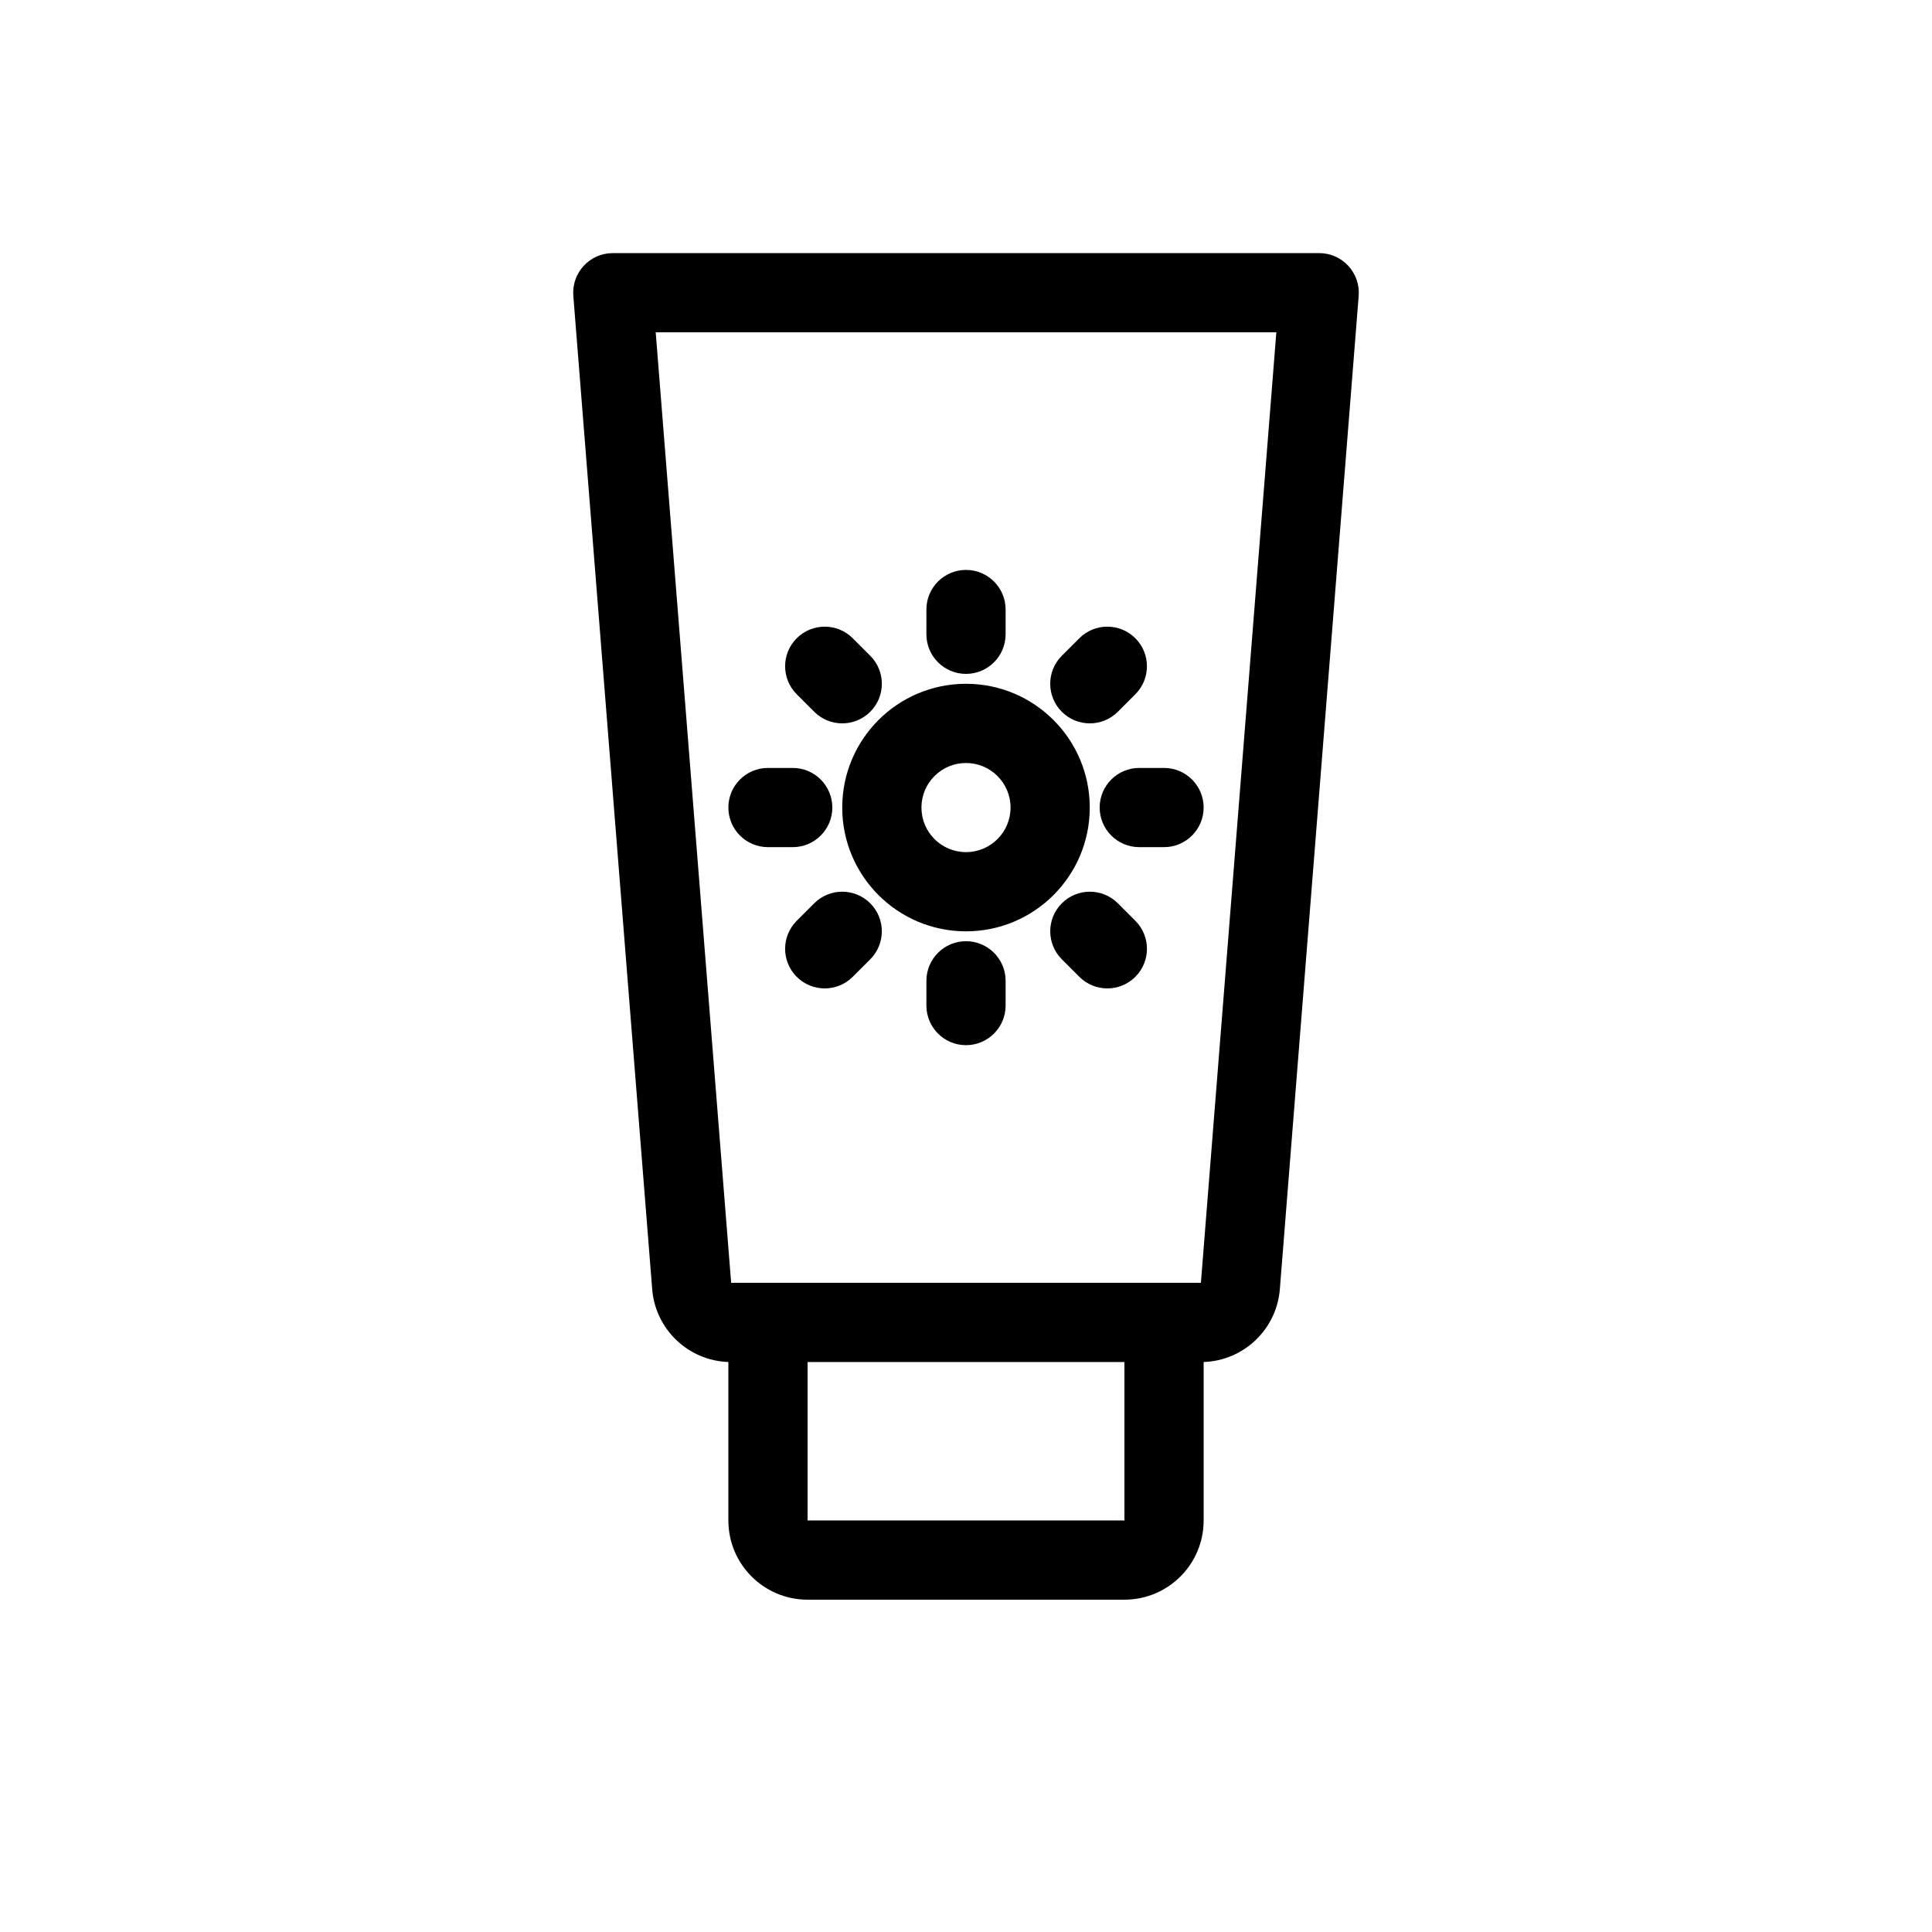 <?xml version="1.0" encoding="UTF-8"?>
<!-- Uploaded to: SVG Repo, www.svgrepo.com, Generator: SVG Repo Mixer Tools -->
<svg fill="#000000" width="800px" height="800px" version="1.1" viewBox="144 144 512 512" xmlns="http://www.w3.org/2000/svg">
 <path d="m317.77 232.06 19.992 251.9h124.49l19.992-251.9zm-0.934 253.57c0.844 10.668 9.57 18.953 20.191 19.316v41.996c0 11.594 9.398 20.992 20.992 20.992h83.969c11.594 0 20.992-9.398 20.992-20.992v-41.996c10.621-0.363 19.348-8.645 20.195-19.316l20.891-263.23c0.484-6.102-4.34-11.324-10.465-11.324h-187.2c-6.125 0-10.949 5.223-10.465 11.324zm125.15 61.312v-41.984h-83.969v41.984zm-30.18-188.93c0 6.519-5.285 11.809-11.805 11.809-6.523 0-11.809-5.289-11.809-11.809 0-6.523 5.285-11.809 11.809-11.809 6.519 0 11.805 5.285 11.805 11.809zm20.992 0c0 18.113-14.684 32.801-32.797 32.801-18.117 0-32.801-14.688-32.801-32.801 0-18.117 14.684-32.801 32.801-32.801 18.113 0 32.797 14.684 32.797 32.801zm-32.797-62.977c5.797 0 10.496 4.699 10.496 10.496v6.559c0 5.797-4.699 10.496-10.496 10.496s-10.496-4.699-10.496-10.496v-6.559c0-5.797 4.699-10.496 10.496-10.496zm10.496 108.89c0-5.797-4.699-10.496-10.496-10.496s-10.496 4.699-10.496 10.496v6.562c0 5.793 4.699 10.496 10.496 10.496s10.496-4.703 10.496-10.496zm24.926-45.918c0-5.797 4.699-10.496 10.496-10.496h6.562c5.797 0 10.496 4.699 10.496 10.496 0 5.793-4.699 10.496-10.496 10.496h-6.562c-5.797 0-10.496-4.703-10.496-10.496zm-87.902-10.496c-5.797 0-10.496 4.699-10.496 10.496 0 5.793 4.699 10.496 10.496 10.496h6.559c5.797 0 10.496-4.703 10.496-10.496 0-5.797-4.699-10.496-10.496-10.496zm7.617 55.355c-4.098-4.102-4.098-10.746 0-14.844l4.641-4.641c4.098-4.098 10.742-4.098 14.844 0 4.098 4.102 4.098 10.746 0 14.844l-4.641 4.641c-4.098 4.098-10.742 4.098-14.844 0zm14.848-89.719c-4.102-4.102-10.746-4.102-14.844 0-4.102 4.098-4.102 10.742 0 14.84l4.637 4.641c4.102 4.098 10.746 4.098 14.844 0 4.102-4.098 4.102-10.746 0-14.844zm74.895 89.719c4.098-4.102 4.098-10.746 0-14.844l-4.637-4.641c-4.102-4.098-10.746-4.098-14.844 0-4.102 4.102-4.102 10.746 0 14.844l4.637 4.641c4.098 4.098 10.746 4.098 14.844 0zm-14.848-89.719c4.098-4.102 10.746-4.102 14.844 0 4.098 4.098 4.098 10.742 0 14.84l-4.641 4.641c-4.098 4.098-10.742 4.098-14.84 0-4.102-4.098-4.102-10.746 0-14.844z" fill-rule="evenodd"/>
</svg>